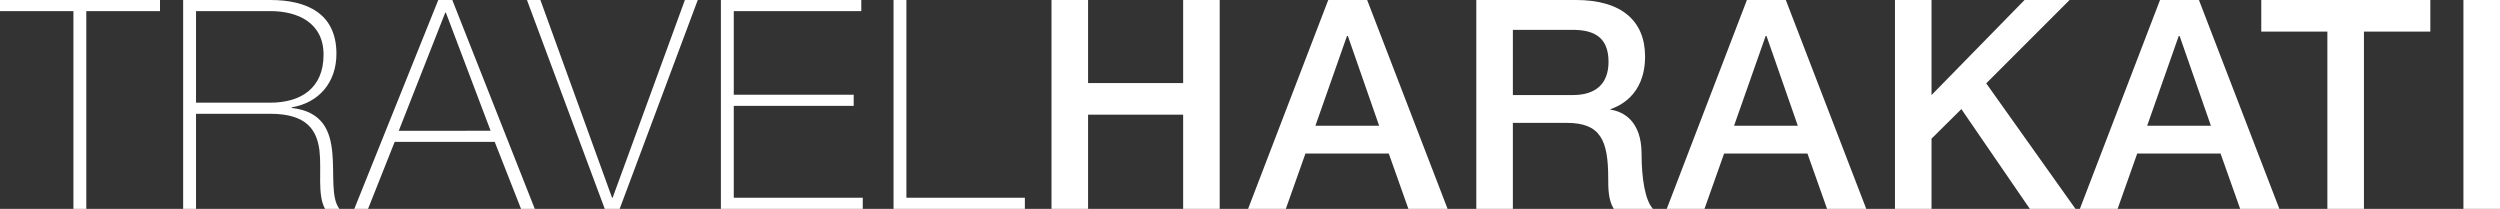 <?xml version="1.0" encoding="UTF-8" standalone="no"?>
<svg
	xmlns="http://www.w3.org/2000/svg"
	version="1.1"
	id="Layer_1"
	x="0px"
	y="0px"
	width="196.534"
	height="16.419"
	viewBox="0 0 196.534 16.419"
	enable-background="new 0 0 283.46 283.46">
	<rect x="0" y="0" width="196.534" height="16.419" fill="#333333" stroke="none"/>
	<g
		id="g36"
		transform="translate(-42.066,-241.025)">
		<path
			d="m 42.066,241.898 v -0.873 h 12.578 v 0.873 H 48.85 v 15.545 h -1.012 v -15.545 z"
			id="path8"
			style="fill:#ffffff;fill-opacity:1"/>
		<path
			d="m 56.465,241.025 h 6.852 c 2.875,0 5.197,1.057 5.197,4.23 0,2.207 -1.334,3.84 -3.518,4.209 v 0.045 c 2.438,0.277 3.035,1.816 3.195,3.52 0.161,1.701 -0.115,3.541 0.553,4.414 h -1.127 c -0.621,-1.127 -0.254,-3.012 -0.438,-4.6 -0.207,-1.586 -0.988,-2.873 -3.863,-2.873 h -5.84 v 7.473 h -1.012 v -16.418 z m 6.851,8.071 c 2.393,0 4.186,-1.127 4.186,-3.77 0,-2.484 -1.978,-3.428 -4.186,-3.428 h -5.84 v 7.197 h 5.84 z"
			id="path10"
			style="fill:#ffffff;fill-opacity:1"/>
		<path
			d="m 77.623,241.025 6.484,16.418 h -1.081 l -2.069,-5.266 H 73.093 L 71,257.443 h -1.08 l 6.6,-16.418 z m 3.012,10.28 -3.518,-9.291 H 77.07 l -3.656,9.291 z"
			id="path12"
			style="fill:#ffffff;fill-opacity:1"/>
		<path
			d="m 90.182,256.57 h 0.045 l 5.68,-15.545 h 1.012 l -6.139,16.418 h -1.173 l -6.116,-16.418 h 1.057 z"
			id="path14"
			style="fill:#ffffff;fill-opacity:1"/>
		<path
			d="m 109.891,256.57 v 0.873 H 98.738 v -16.418 h 11.037 v 0.873 H 99.75 v 6.576 h 9.428 v 0.875 H 99.75 v 7.221 z"
			id="path16"
			style="fill:#ffffff;fill-opacity:1"/>
		<path
			d="m 112.309,241.025 h 1.012 v 15.545 h 9.313 v 0.873 H 112.31 v -16.418 z"
			id="path18"
			style="fill:#ffffff;fill-opacity:1"/>
		<path
			d="m 124.729,241.025 h 2.874 v 6.531 h 7.474 v -6.531 h 2.874 v 16.418 h -2.874 v -7.404 h -7.474 v 7.404 h -2.874 z"
			id="path20"
			style="fill:#ffffff;fill-opacity:1"/>
		<path
			d="m 146.484,241.025 h 3.059 l 6.323,16.418 h -3.081 l -1.541,-4.346 h -6.553 l -1.541,4.346 h -2.967 z m -1.011,9.887 h 5.013 l -2.46,-7.059 h -0.069 z"
			id="path22"
			style="fill:#ffffff;fill-opacity:1"/>
		<path
			d="m 158.123,241.025 h 7.842 c 3.587,0 5.426,1.656 5.426,4.438 0,3.15 -2.184,3.955 -2.713,4.139 v 0.047 c 0.988,0.139 2.438,0.873 2.438,3.473 0,1.908 0.275,3.656 0.896,4.322 h -3.081 c -0.437,-0.713 -0.437,-1.609 -0.437,-2.414 0,-3.012 -0.621,-4.346 -3.266,-4.346 h -4.23 v 6.76 h -2.875 z m 2.875,7.473 h 4.713 c 1.816,0 2.807,-0.896 2.807,-2.621 0,-2.092 -1.357,-2.506 -2.852,-2.506 h -4.668 z"
			id="path24"
			style="fill:#ffffff;fill-opacity:1"/>
		<path
			d="m 179.397,241.025 h 3.058 l 6.324,16.418 h -3.081 l -1.541,-4.346 h -6.554 l -1.541,4.346 h -2.966 z m -1.011,9.887 h 5.013 l -2.461,-7.059 h -0.068 z"
			id="path26"
			style="fill:#ffffff;fill-opacity:1"/>
		<path
			d="m 191.036,241.025 h 2.874 v 7.473 l 7.313,-7.473 h 3.541 l -6.553,6.553 7.014,9.865 h -3.588 l -5.381,-7.842 -2.346,2.324 v 5.518 h -2.874 z"
			id="path28"
			style="fill:#ffffff;fill-opacity:1"/>
		<path
			d="m 211.873,241.025 h 3.059 l 6.323,16.418 h -3.081 l -1.541,-4.346 h -6.553 l -1.541,4.346 h -2.967 z m -1.012,9.887 h 5.013 l -2.46,-7.059 h -0.069 z"
			id="path30"
			style="fill:#ffffff;fill-opacity:1"/>
		<path
			d="m 219.832,241.025 h 13.291 v 2.482 h -5.219 v 13.936 h -2.875 v -13.936 h -5.197 z"
			id="path32"
			style="fill:#ffffff;fill-opacity:1"/>
		<path
			d="m 235.725,241.025 h 2.875 v 16.418 h -2.875 z"
			id="path34"
			style="fill:#ffffff;fill-opacity:1"/>
	</g>
</svg>